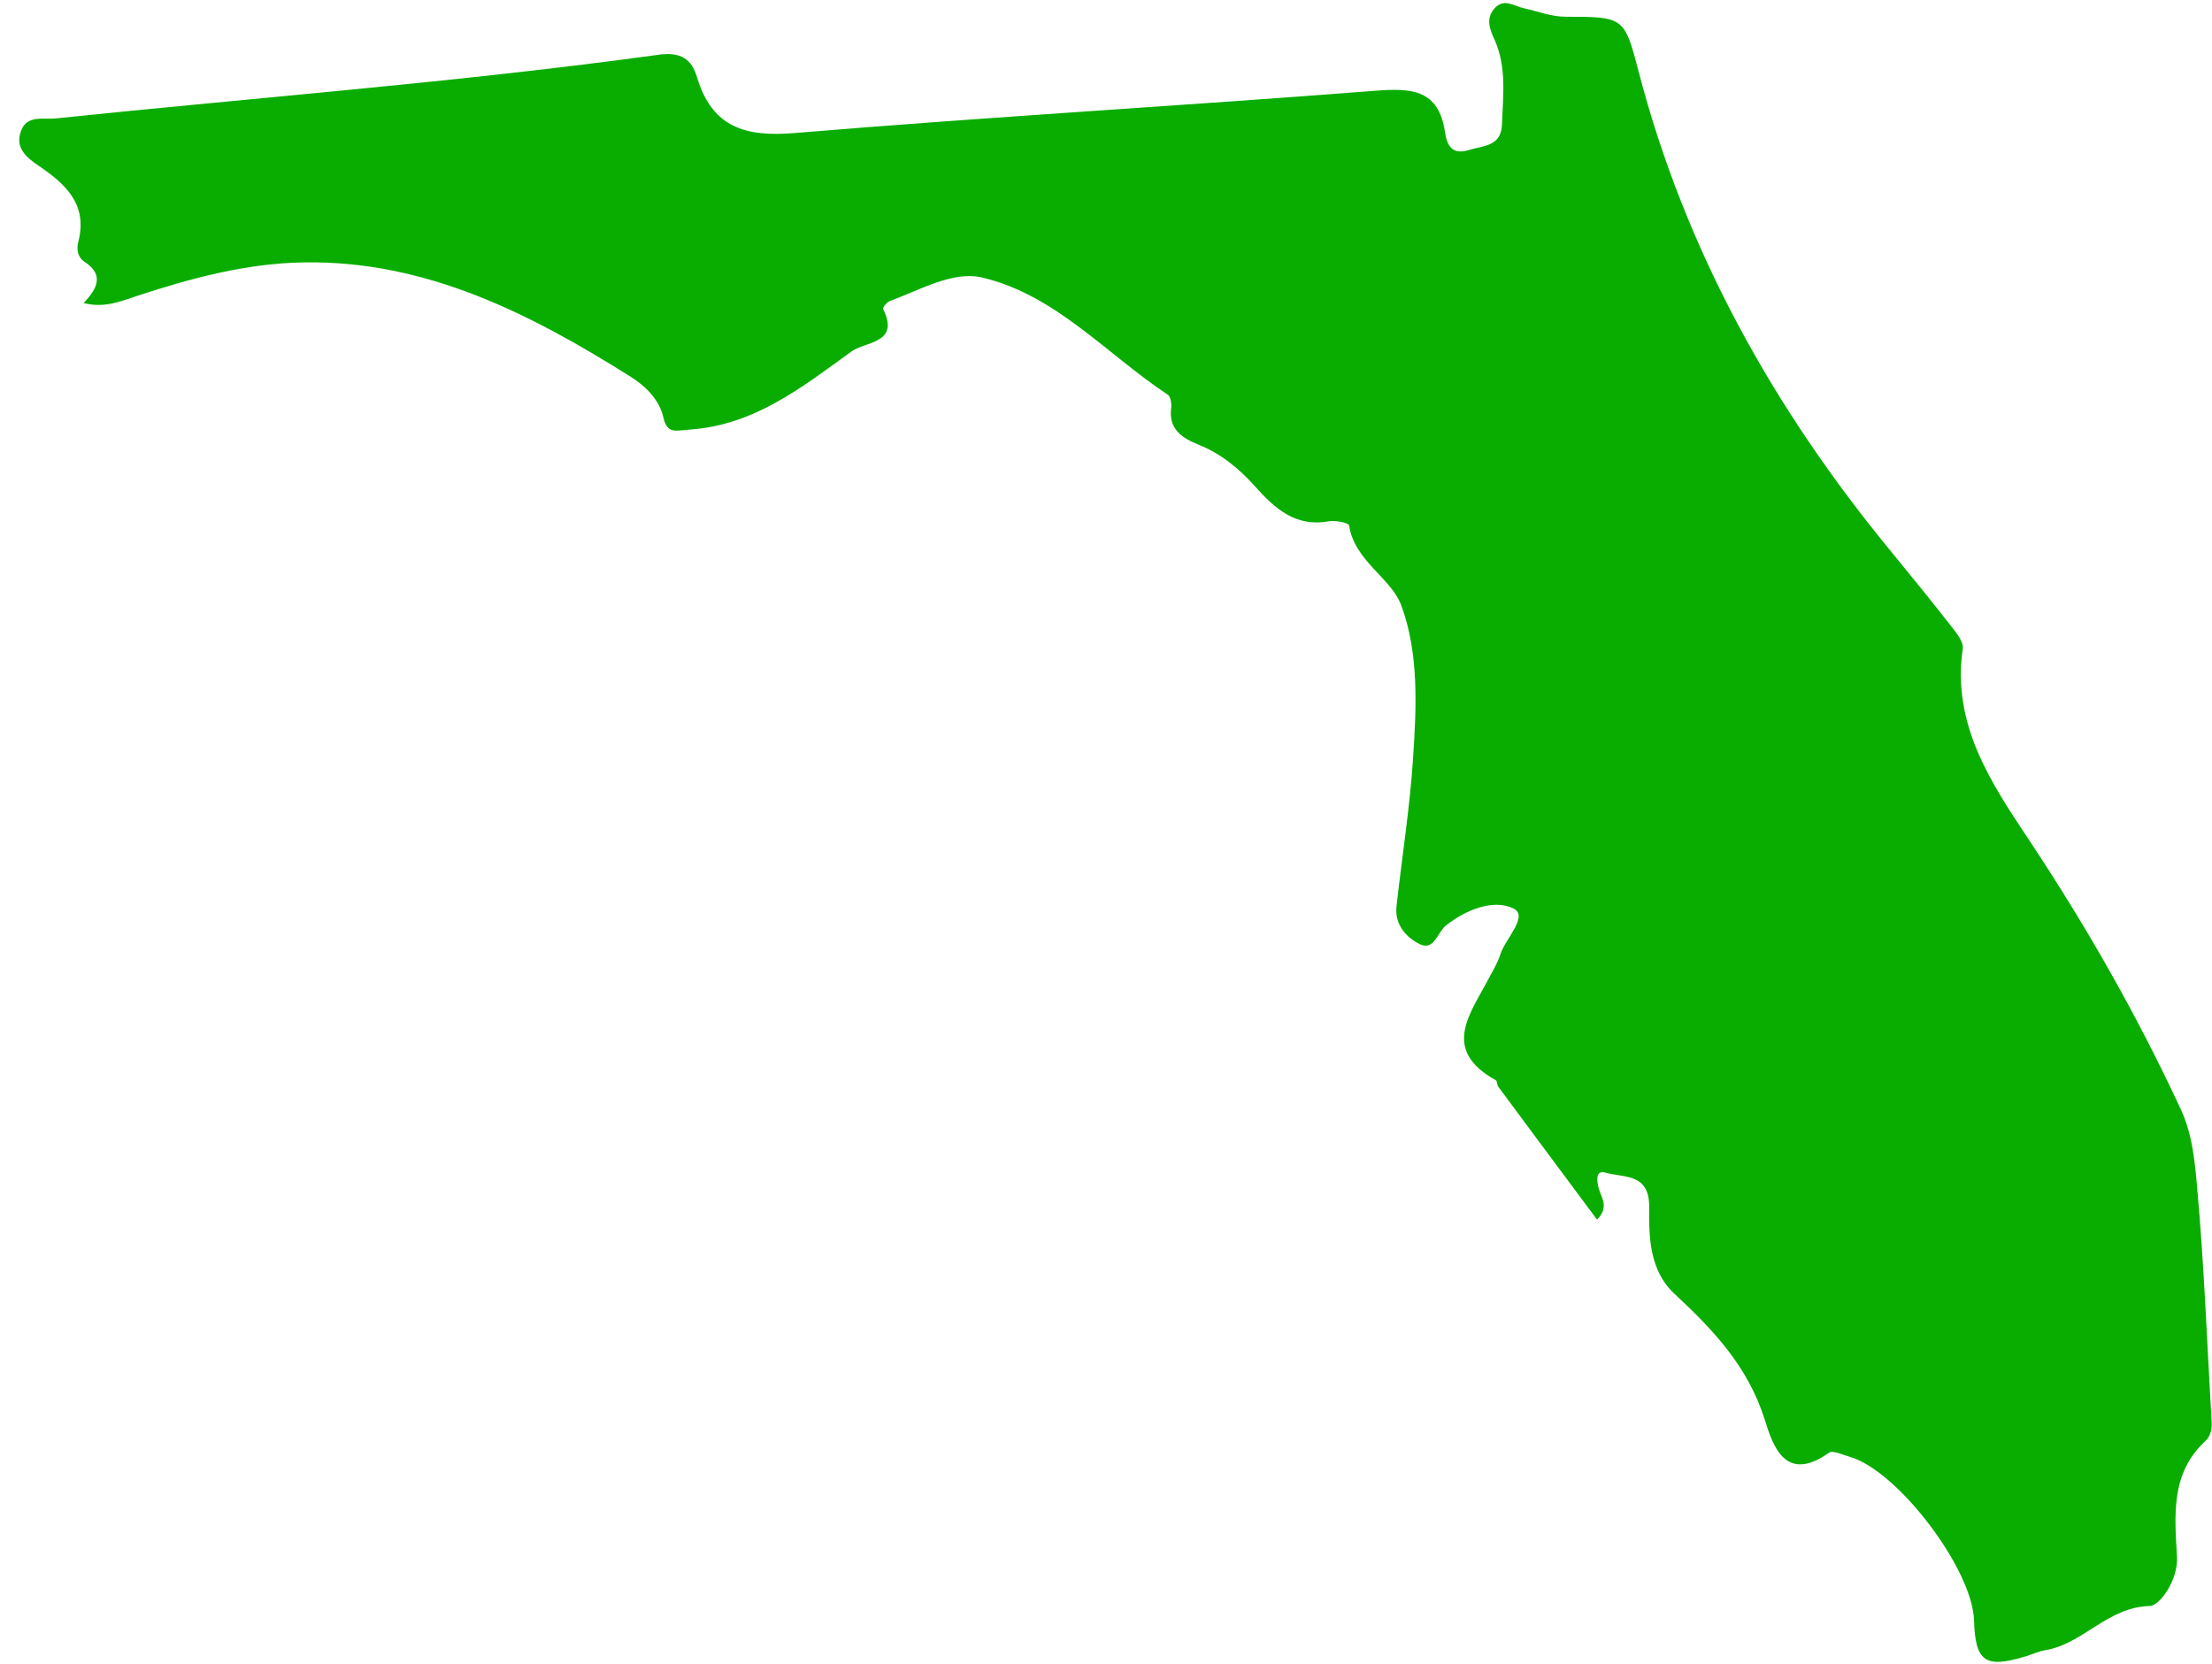 <svg width="97" height="73" viewBox="0 0 97 73" fill="none" xmlns="http://www.w3.org/2000/svg">
<path d="M70.042 53.505C68.582 51.541 67.138 49.604 65.705 47.667C65.643 47.588 65.66 47.419 65.592 47.379C63.146 46.018 64.505 44.426 65.309 42.868C65.479 42.546 65.677 42.224 65.785 41.88C66.005 41.168 67.042 40.197 66.379 39.852C65.519 39.412 64.279 39.892 63.401 40.598C63.027 40.903 62.891 41.716 62.263 41.411C61.668 41.123 61.153 40.553 61.238 39.762C61.476 37.605 61.821 35.454 61.963 33.291C62.116 31.022 62.229 28.644 61.442 26.538C60.995 25.341 59.392 24.602 59.16 23.043C59.143 22.936 58.571 22.812 58.288 22.863C56.827 23.134 55.916 22.315 55.05 21.349C54.347 20.564 53.56 19.904 52.558 19.503C51.862 19.221 51.233 18.837 51.358 17.899C51.381 17.707 51.335 17.397 51.211 17.312C48.527 15.539 46.302 12.936 43.075 12.174C41.795 11.869 40.346 12.716 39.015 13.207C38.885 13.252 38.698 13.495 38.726 13.552C39.479 15.07 37.956 14.969 37.339 15.415C35.182 16.973 33.087 18.65 30.239 18.842C29.644 18.882 29.259 19.057 29.09 18.312C28.903 17.493 28.28 16.917 27.634 16.51C23.252 13.755 18.683 11.423 13.327 11.508C10.807 11.547 8.367 12.202 5.966 12.993C5.281 13.219 4.573 13.523 3.667 13.292C4.234 12.693 4.607 12.061 3.701 11.479C3.413 11.293 3.345 10.932 3.43 10.621C3.86 8.984 2.897 8.086 1.714 7.284C1.182 6.923 0.638 6.494 0.921 5.743C1.187 5.026 1.895 5.252 2.433 5.195C11.254 4.275 20.098 3.608 28.891 2.4C29.837 2.27 30.324 2.581 30.562 3.377C31.224 5.59 32.679 6.019 34.87 5.833C43.341 5.127 51.828 4.642 60.304 3.981C61.901 3.857 63.084 3.913 63.367 5.799C63.452 6.353 63.656 6.821 64.42 6.578C65.06 6.381 65.83 6.426 65.864 5.455C65.909 4.196 66.079 2.931 65.53 1.723C65.332 1.288 65.15 0.83 65.519 0.39C65.938 -0.113 66.391 0.271 66.826 0.362C67.438 0.492 68.004 0.734 68.667 0.734C71.215 0.734 71.237 0.763 71.854 3.128C73.904 11.005 77.777 17.928 82.923 24.184C83.824 25.279 84.713 26.38 85.585 27.493C85.805 27.775 86.111 28.153 86.071 28.447C85.59 31.778 87.289 34.302 89.004 36.883C91.496 40.632 93.721 44.545 95.623 48.633C96.144 49.745 96.252 50.97 96.353 52.139C96.659 55.527 96.784 58.932 96.982 62.331C96.999 62.658 96.959 62.974 96.705 63.206C95.176 64.629 95.363 66.469 95.465 68.288C95.521 69.287 94.717 70.428 94.27 70.439C92.418 70.484 91.354 72.099 89.695 72.376C89.389 72.427 89.095 72.568 88.795 72.658C87.045 73.183 86.621 72.878 86.564 71.066C86.496 68.813 83.201 64.476 81.095 63.889C80.794 63.804 80.376 63.596 80.2 63.72C78.286 65.075 77.743 63.409 77.386 62.263C76.656 59.942 75.127 58.322 73.423 56.741C72.341 55.736 72.302 54.273 72.319 52.958C72.341 51.439 71.209 51.665 70.41 51.433C69.946 51.298 70.031 51.823 70.099 52.094C70.207 52.523 70.592 52.929 70.031 53.494L70.042 53.505Z" fill="#09AD00"/>
</svg>

